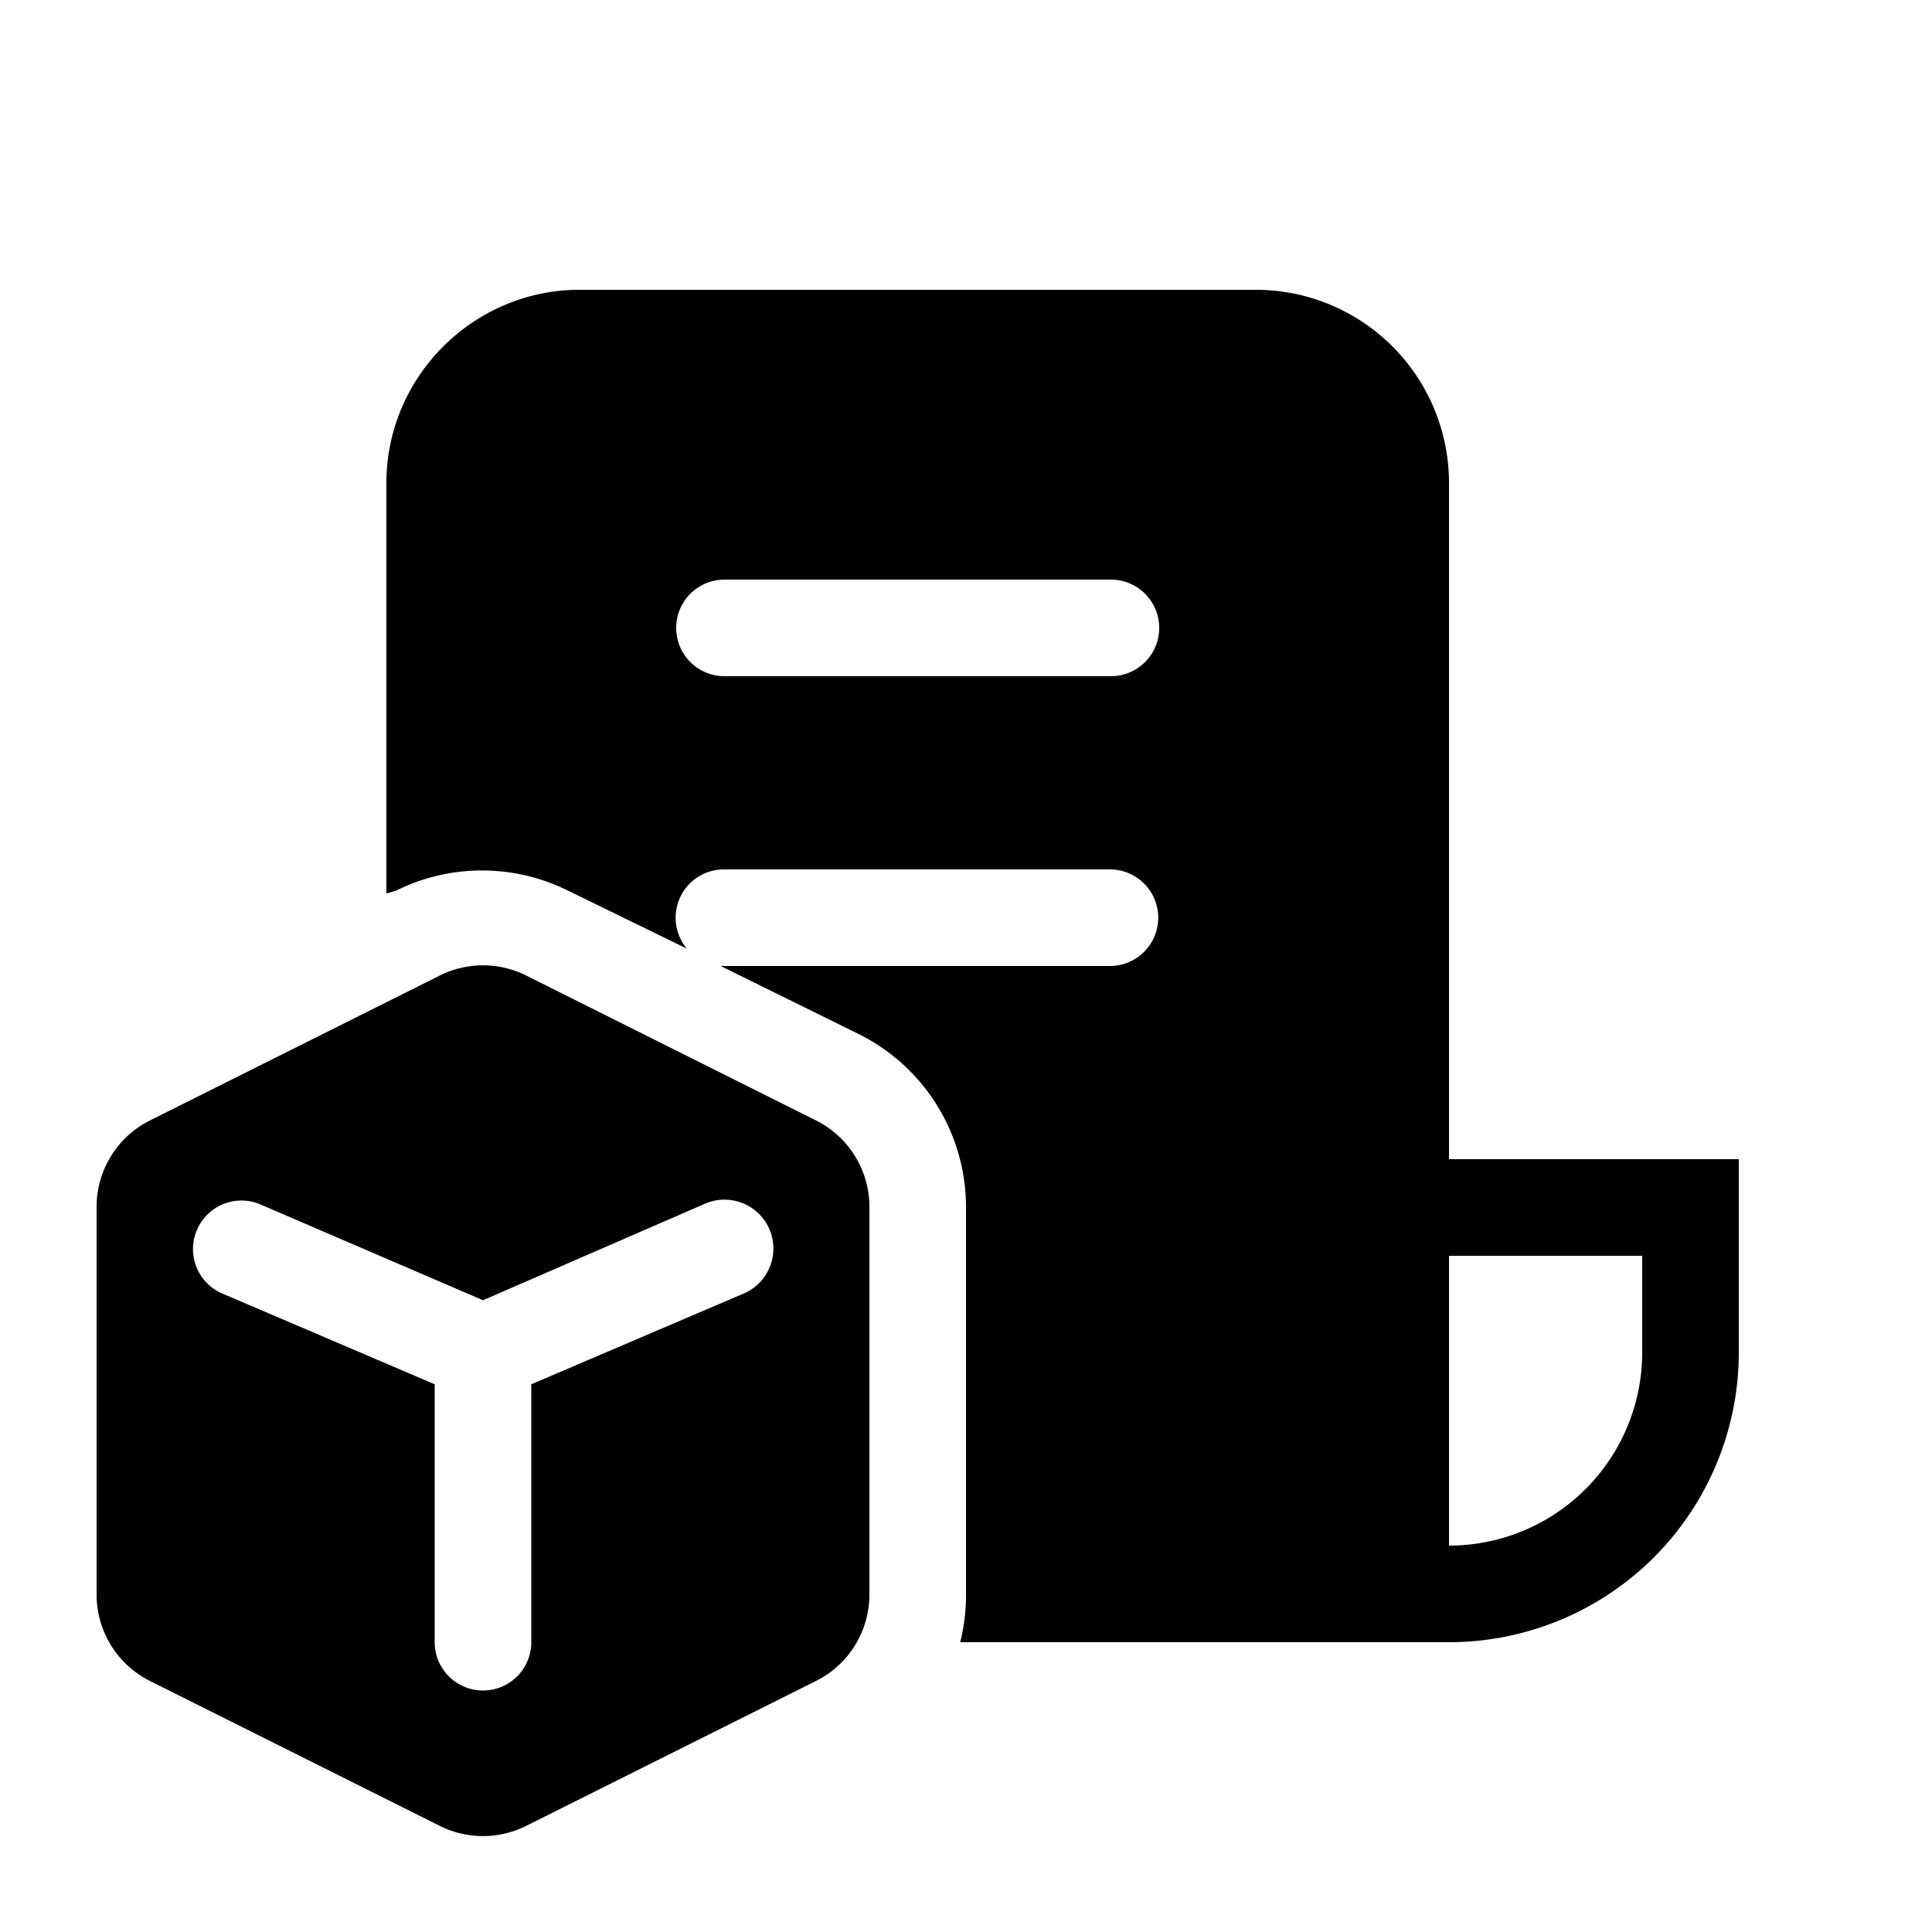 <svg width="20" height="20" viewBox="0 0 20 20" xmlns="http://www.w3.org/2000/svg"><path d="M4 5c0-1.1.9-2 2-2h7a2 2 0 0 1 2 2v7h3v2a3 3 0 0 1-3 3H9.94a2 2 0 0 0 .06-.5v-4a2 2 0 0 0-1.1-1.79L7.46 10a.5.5 0 0 0 .03 0h4a.5.5 0 0 0 0-1h-4a.5.5 0 0 0-.38.82l-1.23-.6a2 2 0 0 0-1.78 0L4 9.25V5Zm11 11a2 2 0 0 0 2-2v-1h-2v3ZM7.5 6a.5.5 0 0 0 0 1h4a.5.5 0 0 0 0-1h-4Zm.95 5.6-3-1.5a1 1 0 0 0-.9 0l-3 1.5a1 1 0 0 0-.55.9v4a1 1 0 0 0 .55.9l3 1.5a1 1 0 0 0 .9 0l3-1.5a1 1 0 0 0 .55-.9v-4a1 1 0 0 0-.55-.9Zm-6.41 1.13a.5.5 0 0 1 .66-.26l2.3.99 2.3-1a.5.5 0 0 1 .4.93l-2.2.94V17a.5.5 0 1 1-1 0v-2.67l-2.2-.94a.5.5 0 0 1-.26-.66Z"/></svg>